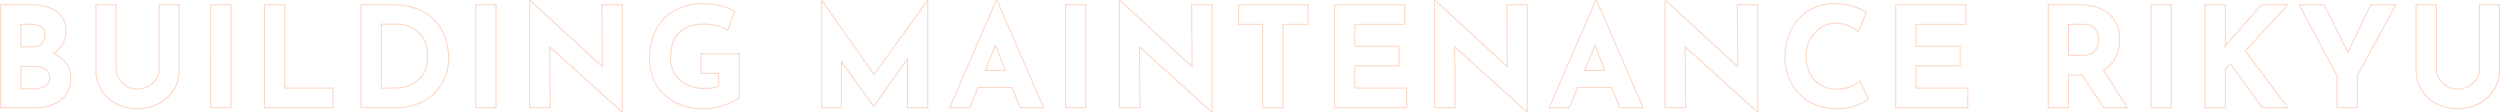 <svg xmlns="http://www.w3.org/2000/svg" width="2217.748" height="99.704" viewBox="0 0 2217.748 99.704"><path id="path54348" d="M58.776-48.112A28.835,28.835,0,0,1,70-39.37a20.26,20.26,0,0,1,4.03,12.462q0,13.888-9.114,20.4T42.16,0H11.78V-91.264H38.564q14.508,0,22.816,5.89t8.308,17.05a24.284,24.284,0,0,1-2.852,11.966A21.73,21.73,0,0,1,58.776-48.112ZM29.76-53.94H40.672a9.8,9.8,0,0,0,7.688-3.038,10.818,10.818,0,0,0,2.728-7.5,8.352,8.352,0,0,0-3.1-7.006q-3.1-2.418-8.556-2.418H29.76Zm11.532,37.2q6.324,0,10.23-2.542a8.493,8.493,0,0,0,3.906-7.626q0-9.672-15.376-9.672H29.76v19.84Zm73.036-16.988a14.916,14.916,0,0,0,2.6,8.308,20.045,20.045,0,0,0,6.944,6.448,18.441,18.441,0,0,0,9.3,2.48,19.833,19.833,0,0,0,9.8-2.48,19.207,19.207,0,0,0,7.006-6.448,15.172,15.172,0,0,0,2.542-8.308V-91.264h17.732v57.908a32.463,32.463,0,0,1-4.96,17.67A34.144,34.144,0,0,1,151.838-3.41a39.947,39.947,0,0,1-18.662,4.4,39.576,39.576,0,0,1-18.6-4.4,33.8,33.8,0,0,1-13.33-12.276,32.77,32.77,0,0,1-4.9-17.67V-91.264h17.98Zm101.8-57.536V0h-17.98V-91.264Zm47.74,0v73.9h42.9V0H245.892V-91.264Zm67.7,0h27.28q17.484,0,28.768,6.758a40.9,40.9,0,0,1,16.43,17.484,52.49,52.49,0,0,1,5.146,23A43.237,43.237,0,0,1,403-20.832,41.661,41.661,0,0,1,386.322-5.394,49.506,49.506,0,0,1,363.32,0H331.576Zm28.644,73.9q14.012,0,22.2-7.192T390.6-45.26q0-10.912-4.526-17.36a24.35,24.35,0,0,0-10.54-8.928,29.824,29.824,0,0,0-11.346-2.48H349.556V-17.36Zm91.14-73.9V0H433.38V-91.264Zm111.972,0V3.72h-.5l-63.86-57.66L499.348,0H481.12V-94.86h.744L545.6-36.332l-.372-54.932ZM667.12-9.176q-2.108,2.232-7.5,4.65a67,67,0,0,1-11.9,3.968A51.534,51.534,0,0,1,635.872.992q-14.508,0-25.482-5.642a41.04,41.04,0,0,1-16.926-15.624,43.568,43.568,0,0,1-5.952-22.754q0-16,6.324-27.094a41.065,41.065,0,0,1,16.988-16.616,50.494,50.494,0,0,1,23.56-5.518,63.228,63.228,0,0,1,15.624,1.86,57.42,57.42,0,0,1,12.9,4.836l-5.828,16.74a44.952,44.952,0,0,0-9.858-3.658,42,42,0,0,0-10.478-1.674q-14.88,0-22.754,7.44T606.112-44.64a27.523,27.523,0,0,0,3.844,14.694,25.227,25.227,0,0,0,10.726,9.61,35.411,35.411,0,0,0,15.686,3.348q8.432,0,12.524-2.356V-30.38H633.144V-47.74H667.12ZM834.272-94.984V0h-17.98V-43.524L786.532-1.24h-.248L757.64-40.8V0H740.28V-94.984h.124l46.252,65.6,47.368-65.6Zm74.9,77.128H878.912L871.472,0H853.74l41.168-94.86h.992L937.068,0H916.236Zm-5.952-15.128-8.8-22.2-9.176,22.2Zm71.3-58.28V0h-17.98V-91.264Zm111.972,0V3.72h-.5l-63.86-57.66L1022.5,0h-18.228V-94.86h.744l63.736,58.528-.372-54.932Zm85.064,0V-73.9h-22.2V0h-17.98V-73.9h-21.328v-17.36Zm85.808,0V-73.9h-44.268v19.468h39.184v17.36h-39.184V-17.36h46V0h-63.984V-91.264Zm108.748,0V3.72h-.5l-63.86-57.66L1302.124,0H1283.9V-94.86h.744l63.736,58.528L1348-91.264ZM1441-17.856h-30.256L1403.308,0h-17.732l41.168-94.86h.992L1468.9,0h-20.832Zm-5.952-15.128-8.8-22.2-9.176,22.2Zm135.532-58.28V3.72h-.5l-63.86-57.66L1506.6,0h-18.228V-94.86h.744l63.736,58.528-.372-54.932Zm98.208,83.7q-3.472,2.852-11.036,5.7A46.382,46.382,0,0,1,1641.264.992q-14.26,0-24.8-6.2a41.95,41.95,0,0,1-16.12-16.678,48.164,48.164,0,0,1-5.58-23,52.662,52.662,0,0,1,5.58-24.552,41.18,41.18,0,0,1,15.624-16.8,44.26,44.26,0,0,1,23.188-6.014,50.822,50.822,0,0,1,15.376,2.232,53.561,53.561,0,0,1,12.4,5.58l-7.068,16.988q-9.8-7.44-20.088-7.44a23.922,23.922,0,0,0-13.02,3.844,27.829,27.829,0,0,0-9.672,10.478,30.331,30.331,0,0,0-3.6,14.694,33.835,33.835,0,0,0,3.348,15.438,24.866,24.866,0,0,0,9.548,10.354,27.657,27.657,0,0,0,14.508,3.72,31.662,31.662,0,0,0,12.028-2.17,26.447,26.447,0,0,0,8.432-5.146Zm86.428-83.7V-73.9h-44.268v19.468h39.184v17.36h-39.184V-17.36h46V0h-63.984V-91.264ZM1877.484,0l-19.22-29.016h-12.028V0h-17.98V-91.264h27.652q16.988,0,26.35,8.246t9.362,22.506a36.126,36.126,0,0,1-3.534,15.81,26.227,26.227,0,0,1-10.85,11.594L1898.44,0Zm-31.248-46.376h12.772q7.316,0,10.664-4.278a14.7,14.7,0,0,0,3.348-9.238,17.527,17.527,0,0,0-2.852-9.486q-2.852-4.526-11.036-4.526h-12.9ZM1937.5-91.264V0h-17.98V-91.264Zm47.492,37.076,2.728-3.472,29.76-33.6h23.312l-37.7,40.92L2040.916,0H2018.1l-28.148-38.936-4.464,4.464V0H1967.26V-91.264h18.228v32.488Zm151.652-37.076L2102.42-28.4V0h-17.98V-28.4l-33.6-62.868h22.2l20.956,42.16,20.46-42.16Zm35.96,57.536a14.915,14.915,0,0,0,2.6,8.308,20.046,20.046,0,0,0,6.944,6.448,18.442,18.442,0,0,0,9.3,2.48,19.832,19.832,0,0,0,9.8-2.48,19.206,19.206,0,0,0,7.006-6.448,15.173,15.173,0,0,0,2.542-8.308V-91.264h17.732v57.908a32.463,32.463,0,0,1-4.96,17.67A34.143,34.143,0,0,1,2210.114-3.41a39.947,39.947,0,0,1-18.662,4.4,39.577,39.577,0,0,1-18.6-4.4,33.8,33.8,0,0,1-13.33-12.276,32.769,32.769,0,0,1-4.9-17.67V-91.264h17.98Z" transform="translate(-11.28 95.484)" fill="none" stroke="#fcd8c8" stroke-width="1"></path></svg>